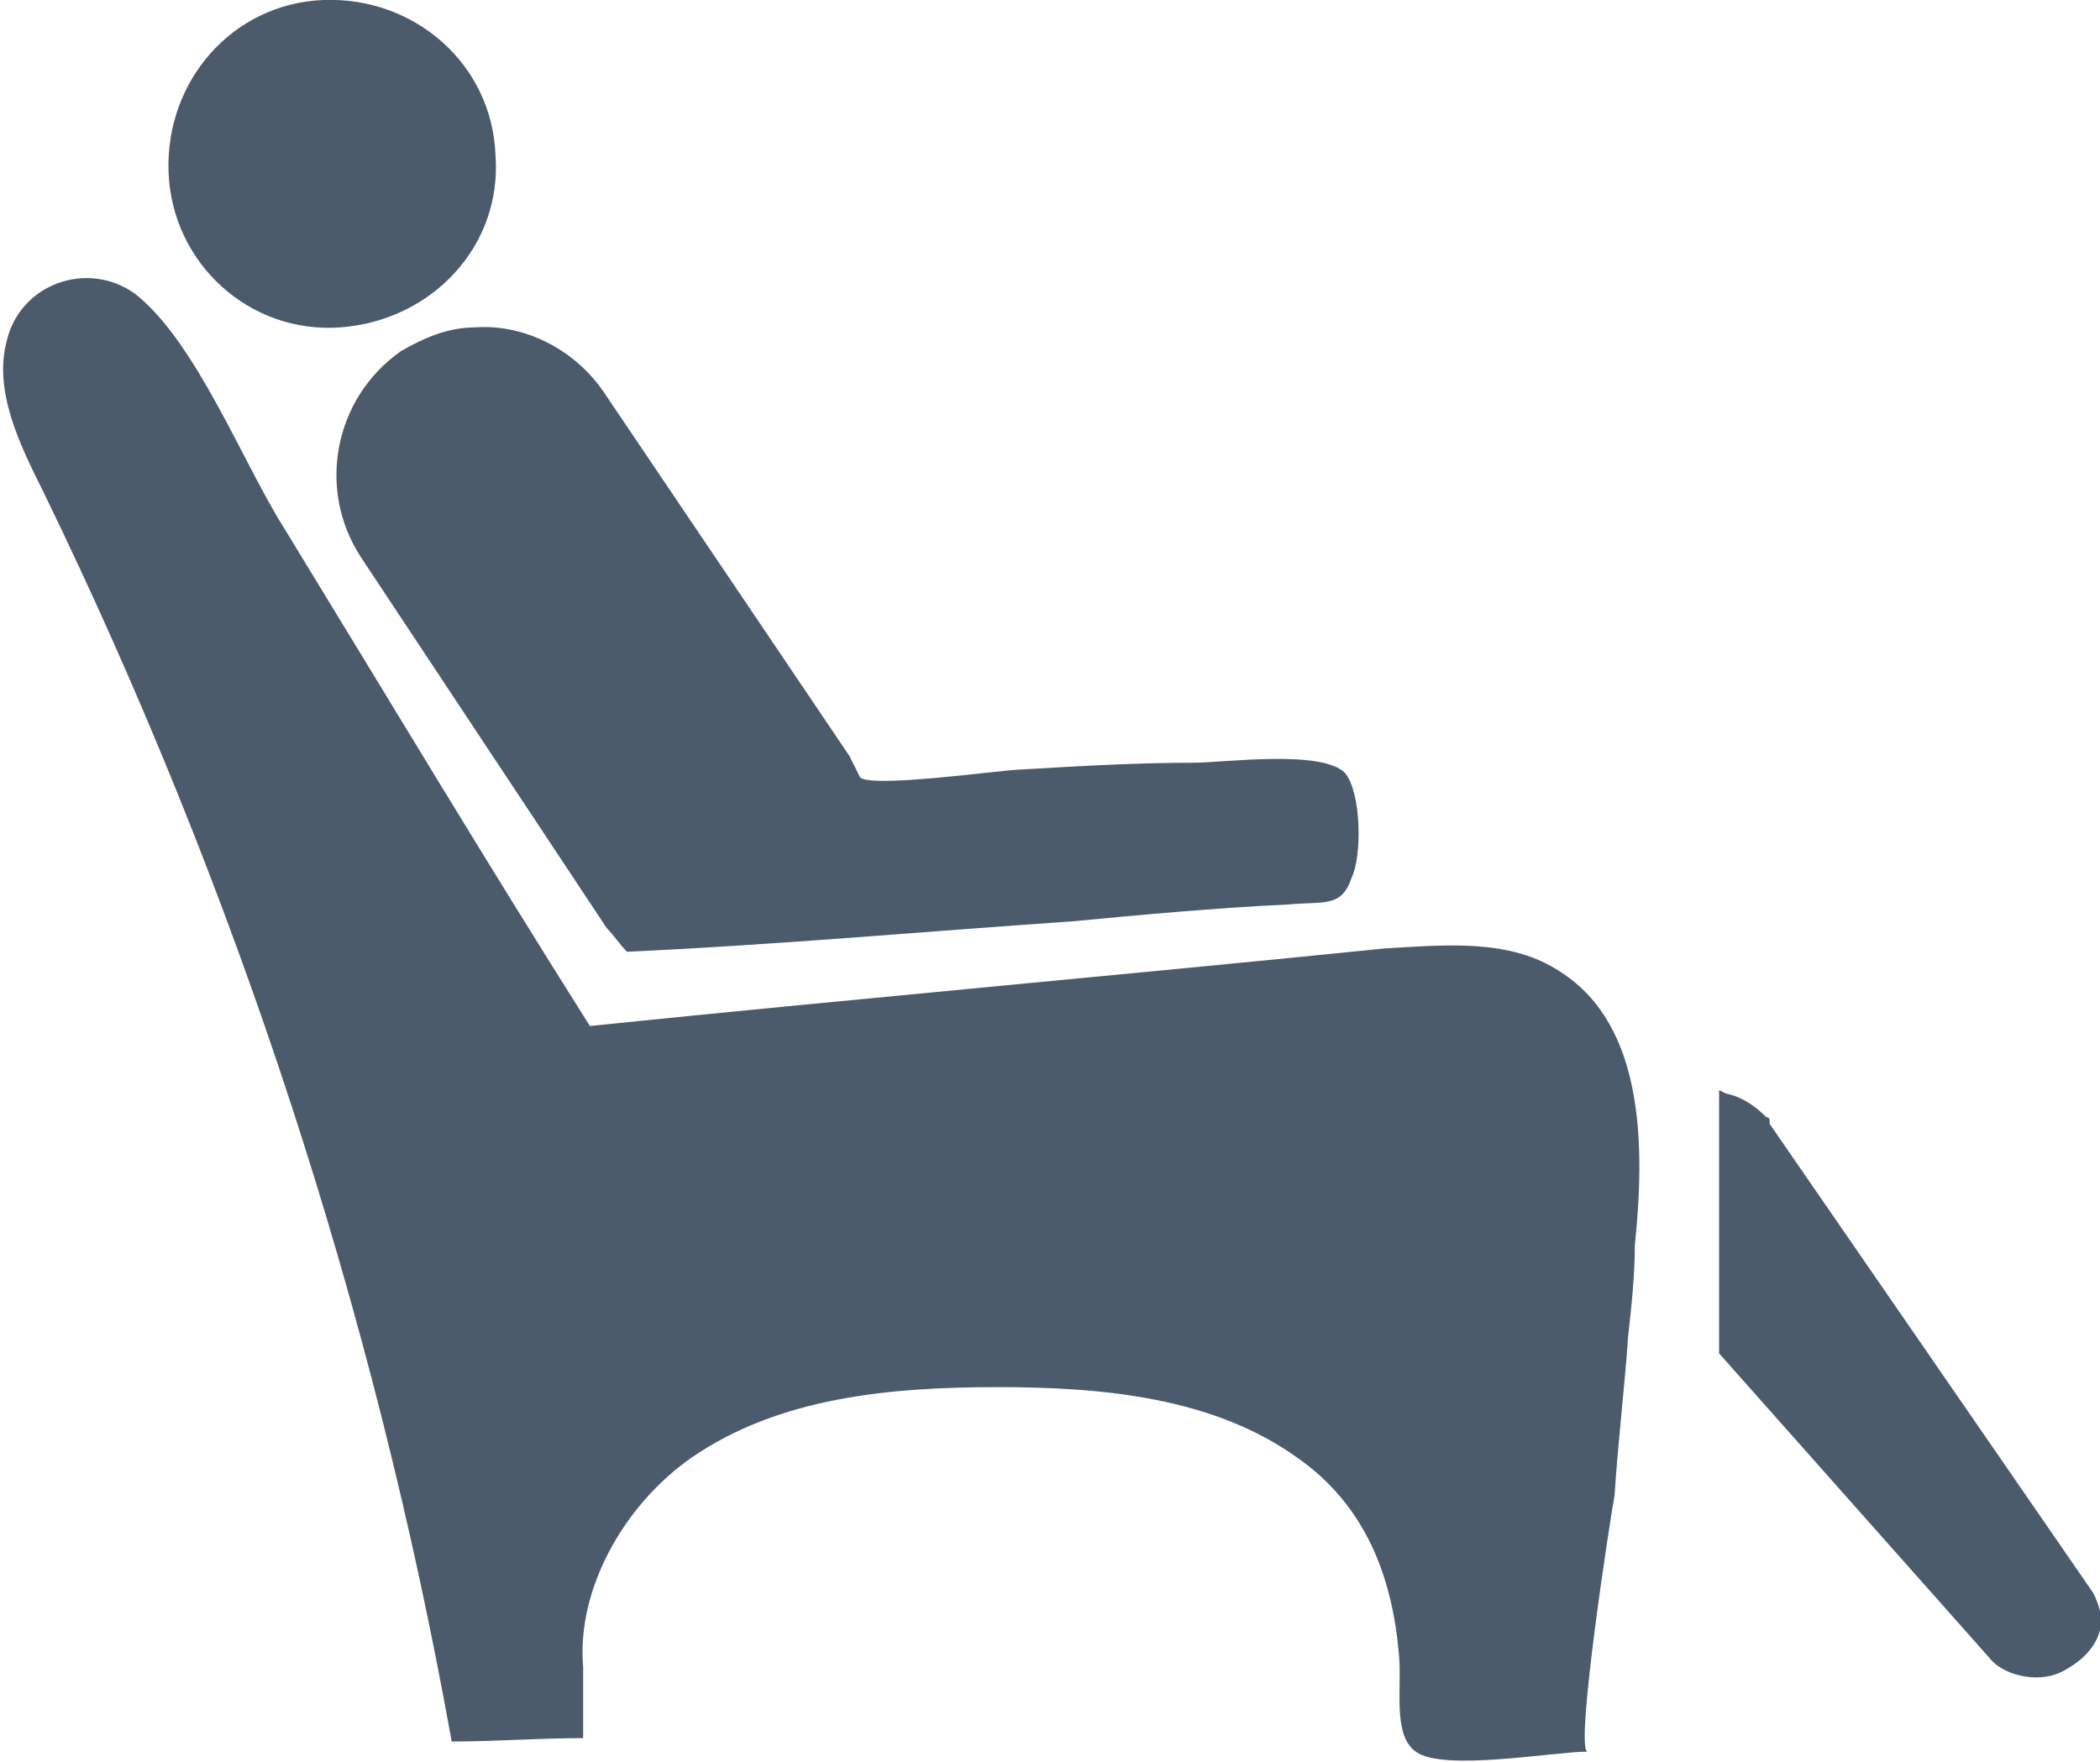 <svg width="87" height="73" viewBox="0 0 87 73" fill="none" xmlns="http://www.w3.org/2000/svg">
<g clip-path="url(#clip0_4005_349)">
<path d="M55.719 32.025C54.742 31.046 50.692 31.605 49.435 31.605C47.061 31.605 44.687 31.745 42.313 31.885C41.615 31.885 35.75 32.724 35.61 32.165C35.471 31.885 35.331 31.605 35.191 31.326L24.997 16.222C23.74 14.404 21.646 13.425 19.691 13.565C18.573 13.565 17.596 13.985 16.618 14.544C13.825 16.502 13.127 20.278 14.943 23.075L25.137 38.458C25.416 38.738 25.695 39.157 25.975 39.437C32.119 39.157 38.264 38.598 44.408 38.178C47.341 37.898 50.413 37.619 53.345 37.479C54.882 37.339 55.58 37.619 55.999 36.36C56.418 35.521 56.418 32.864 55.719 32.025C55.859 32.165 55.859 32.165 55.719 32.025Z" fill="#4C5B6C"/>
<path d="M20.528 6.433C20.389 2.657 17.177 -0.14 13.406 1.63896e-05C9.636 0.14 6.843 3.356 6.983 7.132C7.122 10.908 10.334 13.845 14.104 13.565C17.875 13.286 20.808 10.209 20.528 6.433Z" fill="#4C5B6C"/>
<path d="M64.656 40.276C62.562 38.877 59.908 39.157 57.395 39.297C46.363 40.416 35.331 41.395 24.438 42.513C20.109 35.661 15.92 28.669 11.73 21.816C10.055 19.159 8.1 14.124 5.586 12.167C3.631 10.768 0.838 11.747 0.279 14.124C-0.279 16.222 0.838 18.46 1.815 20.418C9.775 36.78 15.501 54.261 18.713 72.161C20.528 72.161 22.343 72.021 24.159 72.021V69.084C23.88 65.868 25.835 62.372 28.628 60.414C32.258 57.897 36.867 57.477 41.336 57.477C45.665 57.477 50.273 57.897 53.764 60.414C56.557 62.372 57.674 65.308 57.953 68.525C58.093 69.923 57.674 71.881 58.652 72.581C59.769 73.42 64.377 72.581 65.774 72.581C65.215 72.581 66.751 62.651 66.891 61.952C67.031 59.715 67.31 57.477 67.45 55.379C67.589 54.121 67.729 52.862 67.729 51.603C68.148 47.548 68.148 42.513 64.656 40.276Z" fill="#4C5B6C"/>
<path d="M86.721 66.008L73.314 46.569V46.429C73.314 46.289 73.175 46.289 73.175 46.289C72.756 45.87 72.197 45.45 71.499 45.31L71.22 45.17V56.079L82.391 68.665C82.81 69.224 83.648 69.504 84.347 69.504C84.905 69.504 85.324 69.364 85.743 69.084C86.441 68.665 86.86 68.105 87 67.546C87.139 67.126 87 66.567 86.721 66.008Z" fill="#4C5B6C"/>
</g>
<defs>
<clipPath id="clip0_4005_349">
<rect width="87" height="73" fill="white"/>
</clipPath>
</defs>
</svg>
